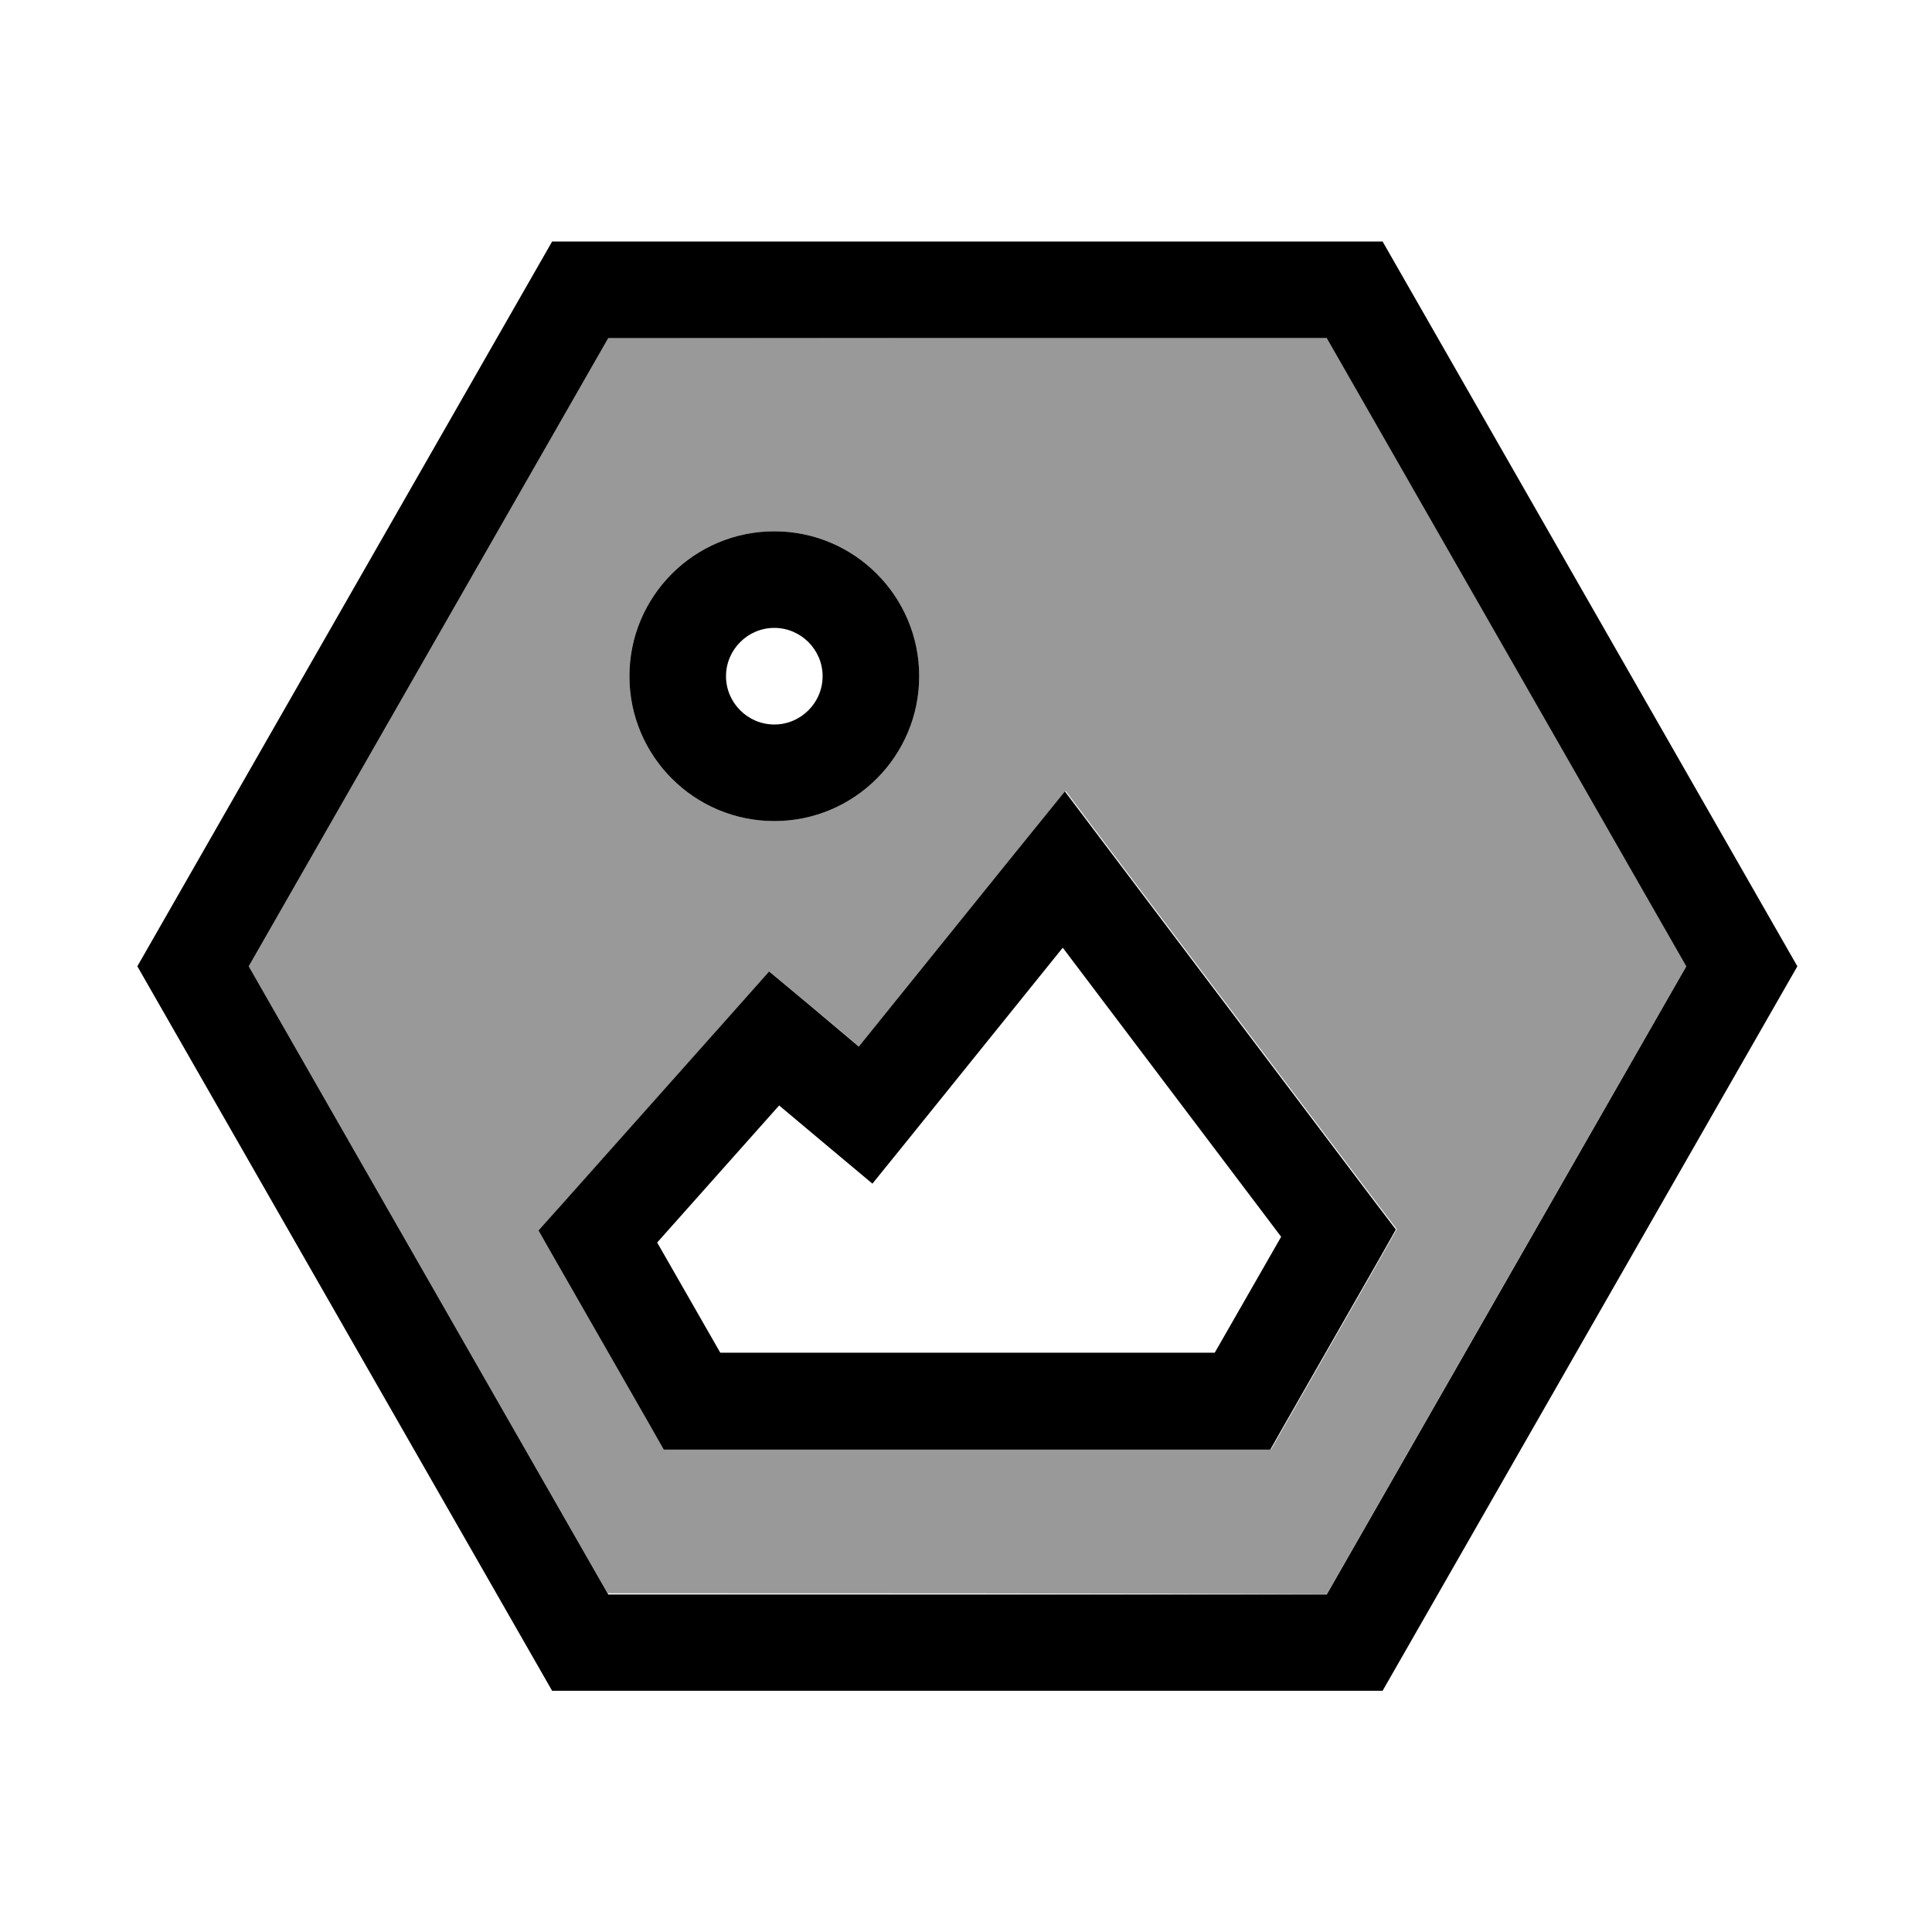 <svg xmlns="http://www.w3.org/2000/svg" viewBox="0 0 640 640"><!--! Font Awesome Pro 7.1.0 by @fontawesome - https://fontawesome.com License - https://fontawesome.com/license (Commercial License) Copyright 2025 Fonticons, Inc. --><path opacity=".4" fill="currentColor" d="M82.4 320.1L201.3 527.8C280.7 527.8 360.2 527.8 439.5 528.1L558.6 320L439.6 112.1C360.2 112.1 280.8 112.1 201.5 112L82.4 320.1zM178.5 407.6L186.2 399L244.6 333.4L254.9 321.8C261.9 327.6 271.7 335.9 284.6 346.7C328.7 292.1 351.5 263.9 353 262L365.3 278.3L456.3 398.8L462.7 407.2L457.5 416.4L425.7 472L421.1 480.1L220.2 480.1L215.6 472L184.4 417.5L178.7 407.5zM304.5 224C304.5 250.5 283 272 256.5 272C230 272 208.5 250.5 208.5 224C208.5 197.5 230 176 256.5 176C283 176 304.5 197.5 304.5 224z"/><path fill="currentColor" d="M45.5 320.1L182.9 560.1L458 560.1L595.4 320.1L458 80L182.9 80L45.5 320.1zM201.5 112L439.5 112L558.6 320.1L439.5 528.2L201.5 528.2L82.4 320.1L201.5 112zM352.9 262C351.4 263.8 328.6 292 284.5 346.7C271.7 335.9 261.8 327.6 254.8 321.8L244.5 333.4L186.1 399L178.4 407.6L184.1 417.6L215.3 472.1L219.9 480.2L420.8 480.2L425.4 472.1L457.2 416.5L462.4 407.3L456 398.9L365 278.4L352.7 262.1zM352.1 314L424.4 409.7L402.4 448.1L238.6 448.1L217.7 411.6L258.1 366.2C271.3 377.3 281.6 385.9 289 392.1L299.2 379.5L352 314zM272.5 224C272.5 232.8 265.3 240 256.5 240C247.7 240 240.5 232.8 240.5 224C240.5 215.2 247.7 208 256.5 208C265.3 208 272.5 215.2 272.5 224zM256.5 176C230 176 208.5 197.5 208.5 224C208.5 250.5 230 272 256.5 272C283 272 304.5 250.5 304.5 224C304.5 197.5 283 176 256.5 176z"/></svg>